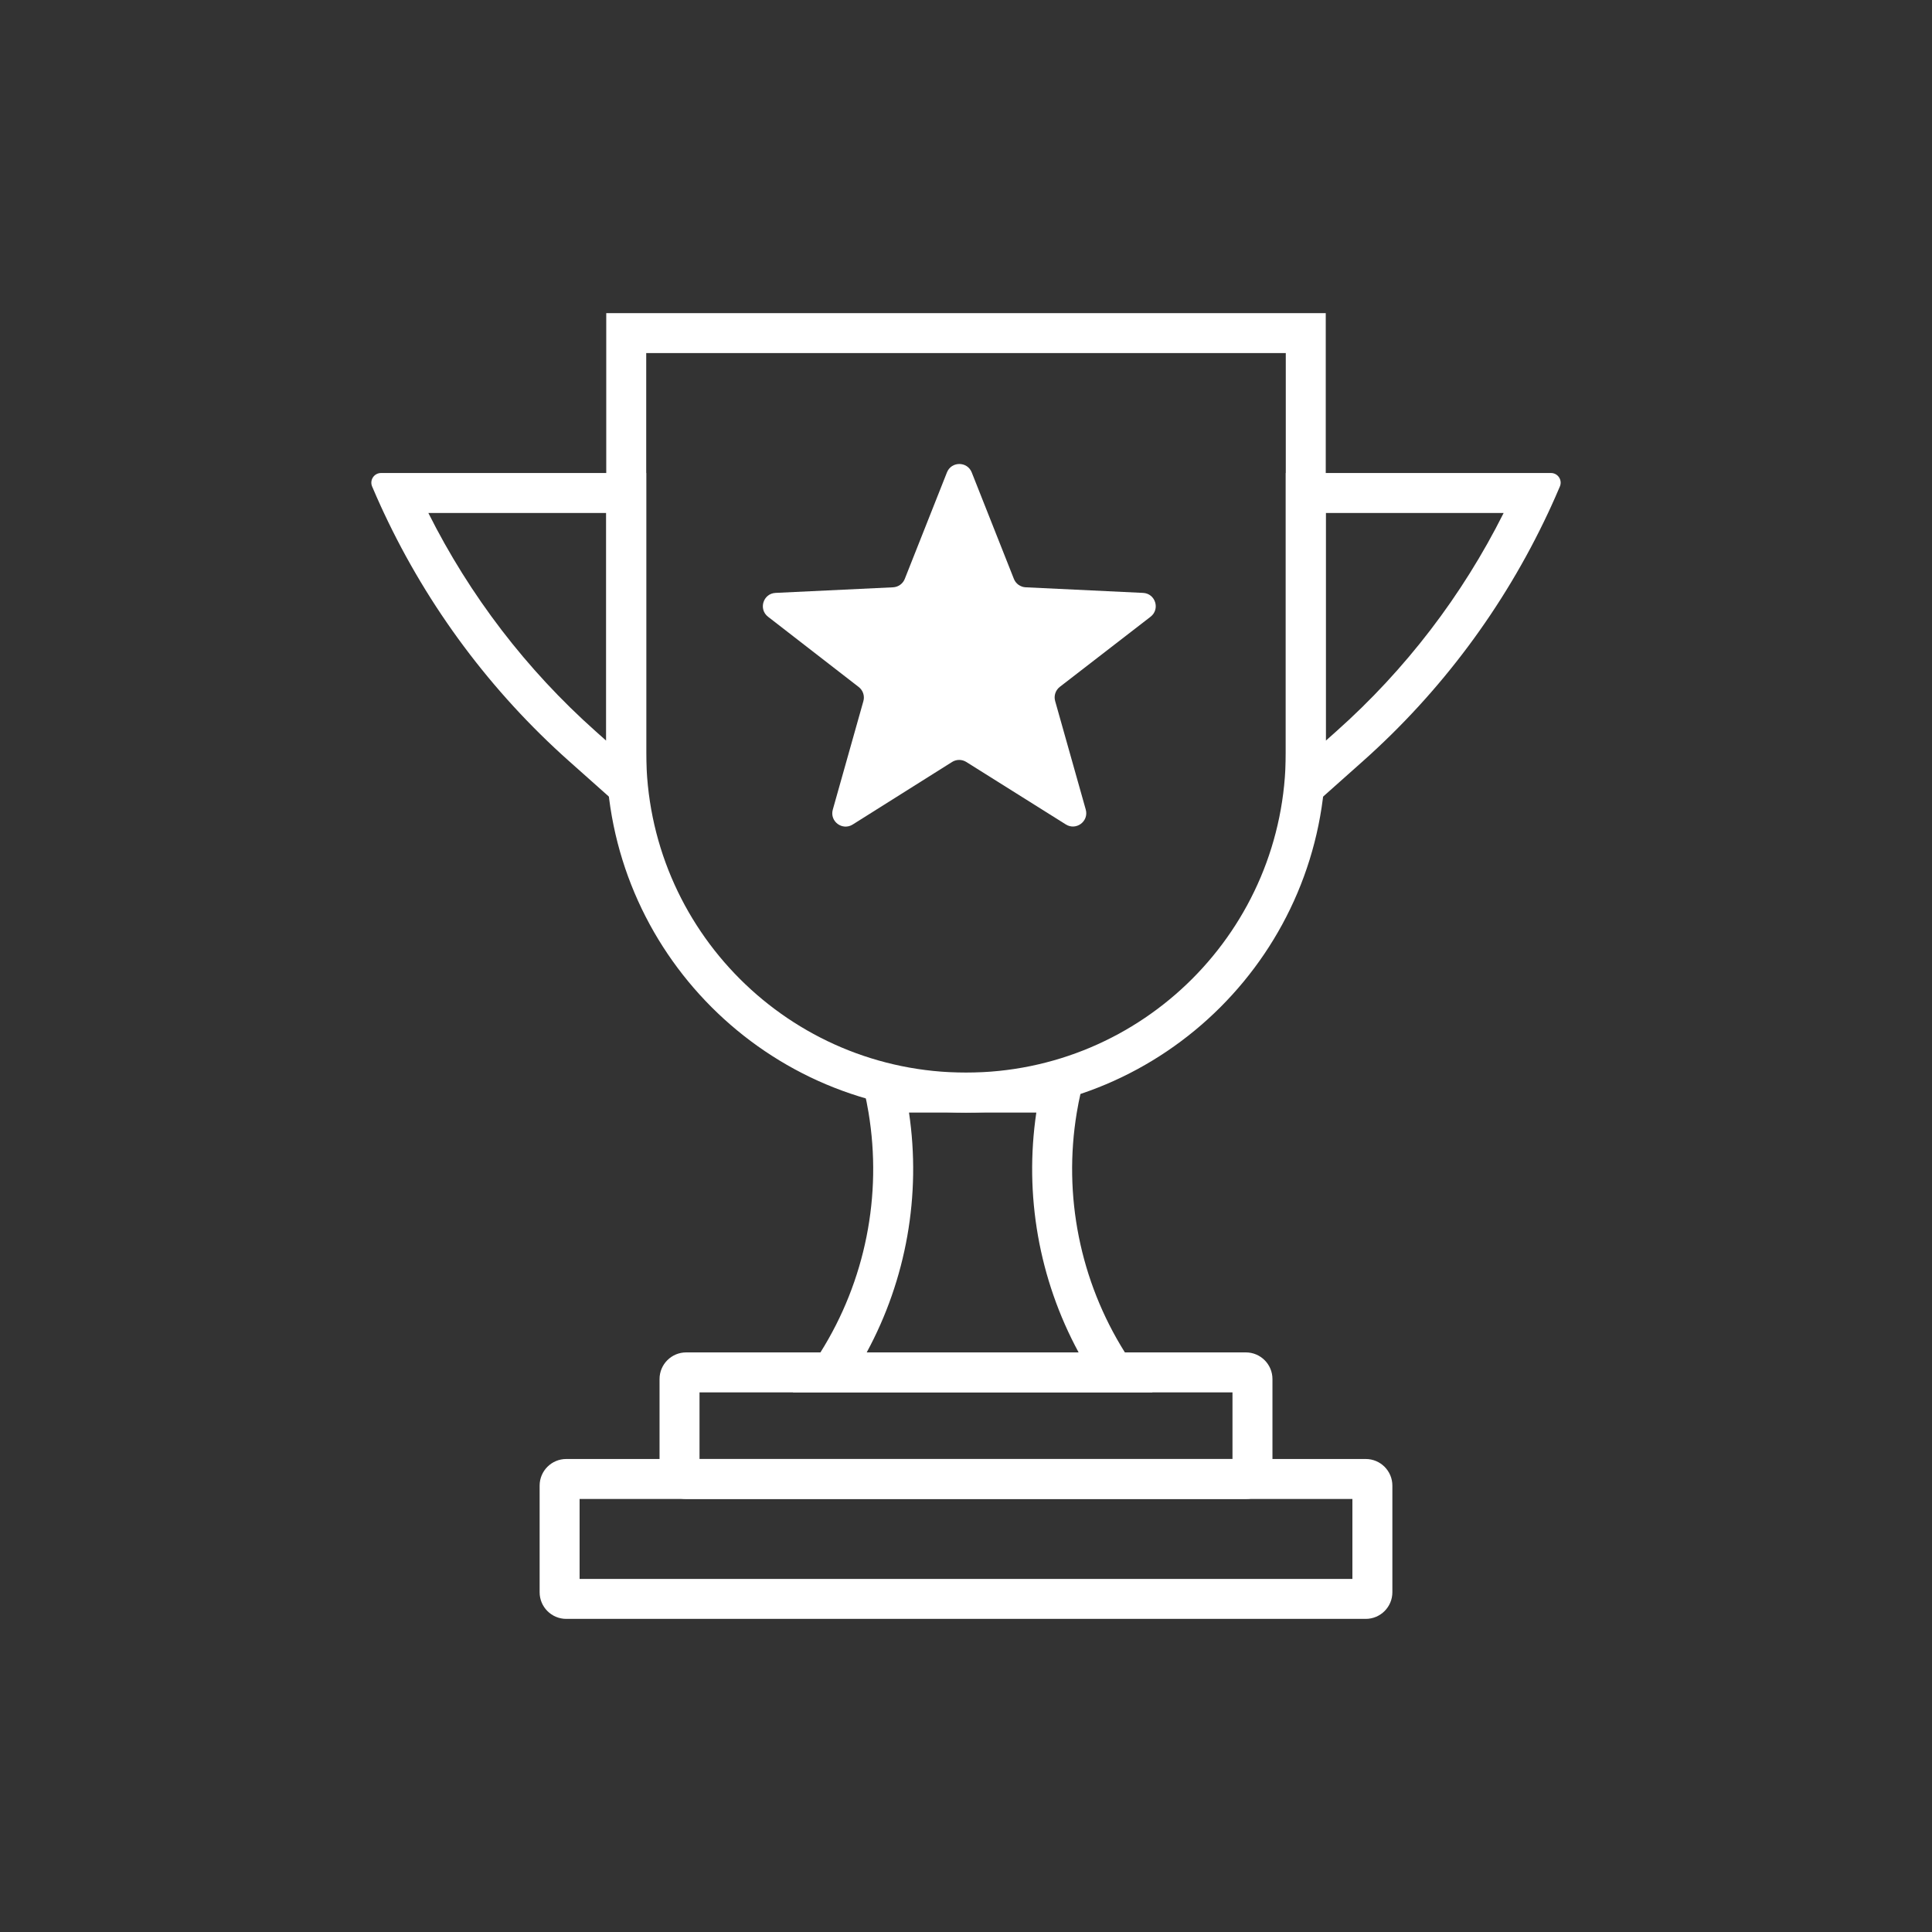 <svg width="145" height="145" viewBox="0 0 145 145" fill="none" xmlns="http://www.w3.org/2000/svg">
<rect x="0" y="0" width="145" height="145" fill="#333333" stroke="none"/>
<path fill-rule="evenodd" clip-rule="evenodd" d="M28.811 38.49C28.739 38.337 28.668 38.183 28.597 38.029C28.367 37.526 28.144 37.02 27.928 36.51C27.725 36.031 28.077 35.5 28.597 35.5H48.5V60.5H46.5L42.71 57.126C36.859 51.917 32.135 45.578 28.816 38.5C28.814 38.497 28.813 38.493 28.811 38.49ZM32.149 38.5C35.254 44.698 39.511 50.261 44.705 54.885L45.5 55.593V38.5H32.149Z" fill="white"/>
<path fill-rule="evenodd" clip-rule="evenodd" d="M116.189 38.49C116.261 38.337 116.332 38.183 116.403 38.029C116.633 37.526 116.856 37.02 117.072 36.51C117.275 36.031 116.923 35.5 116.403 35.5H96.5V60.5H98.5L102.29 57.126C108.141 51.917 112.865 45.578 116.184 38.5C116.186 38.497 116.187 38.493 116.189 38.49ZM112.851 38.5C109.746 44.698 105.489 50.261 100.295 54.885L99.5 55.593V38.5H112.851Z" fill="white"/>
<path fill-rule="evenodd" clip-rule="evenodd" d="M81.5 80.5C81.211 81.492 80.983 82.493 80.815 83.5C79.781 89.719 81.052 96.129 84.424 101.5C84.679 101.906 84.946 102.306 85.225 102.7L86.5 104.5H59.5L60.775 102.7C61.054 102.306 61.321 101.906 61.576 101.5C64.948 96.129 66.219 89.719 65.185 83.5C65.017 82.493 64.789 81.492 64.5 80.5H81.5ZM77.778 83.5H68.222C69.14 89.679 68.028 96 65.048 101.5H80.952C77.972 96 76.86 89.679 77.778 83.5Z" fill="white"/>
<path fill-rule="evenodd" clip-rule="evenodd" d="M96.5 26.5H48.5V56.5C48.5 69.755 59.245 80.5 72.5 80.5C85.755 80.5 96.5 69.755 96.5 56.5V26.5ZM45.5 23.5V56.5C45.5 71.412 57.588 83.5 72.5 83.5C87.412 83.5 99.5 71.412 99.5 56.5V23.5H45.5Z" fill="white"/>
<path fill-rule="evenodd" clip-rule="evenodd" d="M52.5 104.5V109.5H92.5V104.5H52.5ZM51.5 101.5C50.395 101.5 49.5 102.395 49.5 103.5V110.5C49.5 111.605 50.395 112.5 51.5 112.5H93.5C94.605 112.5 95.5 111.605 95.5 110.5V103.5C95.5 102.395 94.605 101.5 93.5 101.5H51.5Z" fill="white"/>
<path fill-rule="evenodd" clip-rule="evenodd" d="M43.5 112.5V118.5H101.5V112.5H43.5ZM42.5 109.5C41.395 109.5 40.5 110.395 40.5 111.5V119.5C40.5 120.605 41.395 121.5 42.5 121.5H102.5C103.605 121.5 104.5 120.605 104.5 119.5V111.5C104.5 110.395 103.605 109.5 102.5 109.5H42.5Z" fill="white"/>
<path d="M63.998 61.881C63.223 62.369 62.254 61.645 62.503 60.764L64.798 52.623C64.909 52.23 64.77 51.81 64.448 51.561L57.643 46.288C56.908 45.718 57.279 44.542 58.208 44.498L67.023 44.078C67.416 44.059 67.761 43.812 67.905 43.447L71.07 35.455C71.404 34.613 72.596 34.613 72.93 35.455L76.094 43.447C76.239 43.812 76.584 44.059 76.977 44.078L85.787 44.498C86.716 44.542 87.087 45.719 86.351 46.288L79.541 51.55C79.219 51.799 79.08 52.219 79.19 52.612L81.487 60.757C81.735 61.638 80.768 62.362 79.993 61.876L72.52 57.186C72.195 56.982 71.781 56.983 71.456 57.187L63.998 61.881Z" fill="white"/>
</svg>
